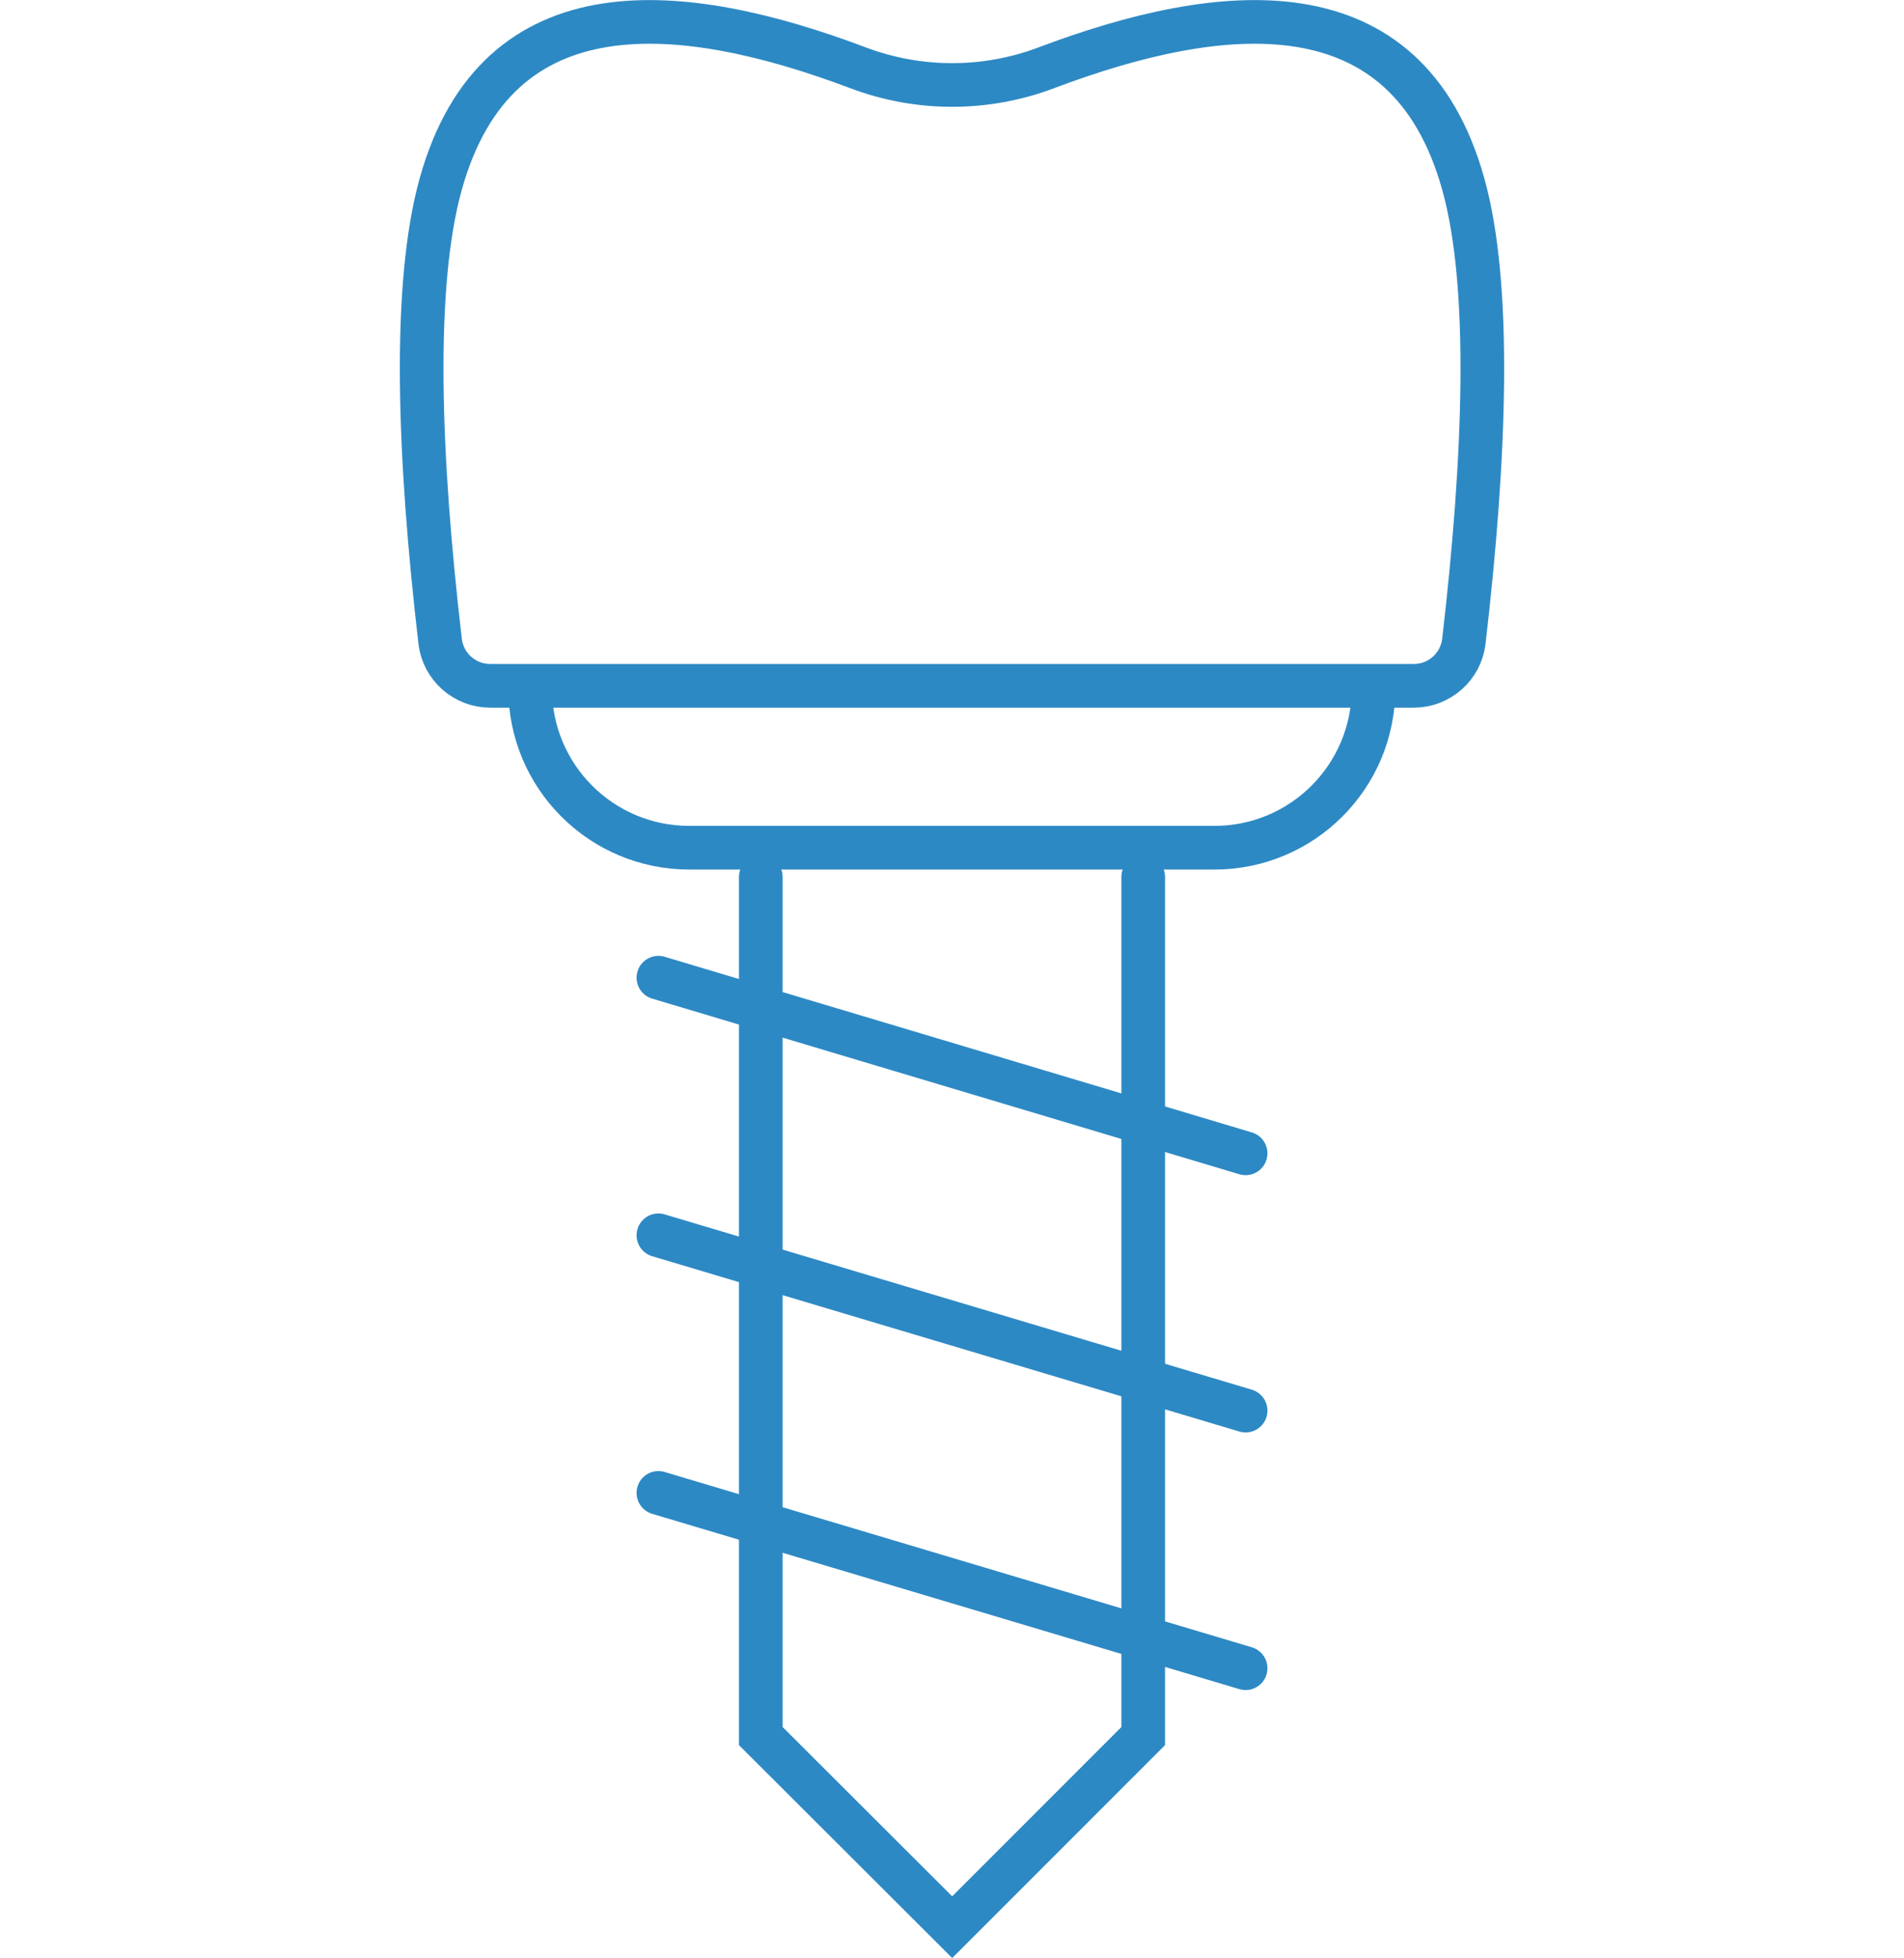 <?xml version="1.0" encoding="UTF-8"?><svg id="Ebene_2" xmlns="http://www.w3.org/2000/svg" viewBox="0 0 56.71 58.3"><defs><style>.cls-1{fill:none;stroke:#2d89c4;stroke-linecap:round;stroke-miterlimit:10;stroke-width:1.3px;}.cls-2{fill:#fff;opacity:0;}</style></defs><g id="Ebene_1-2"><g><rect class="cls-2" y=".66" width="56.71" height="56.71"/><g><polyline class="cls-1" points="34.05 26.11 34.05 51.69 28.36 57.38 22.66 51.69 22.66 26.11"/><line class="cls-1" x1="19.61" y1="29.11" x2="37.1" y2="34.34"/><line class="cls-1" x1="19.61" y1="36.78" x2="37.1" y2="42"/><line class="cls-1" x1="19.61" y1="44.45" x2="37.1" y2="49.67"/><path class="cls-1" d="M40.91,20.76v-.26c0,2.62-2.12,4.74-4.74,4.74h-15.64c-2.62,0-4.74-2.12-4.74-4.74h0s0,.26,0,.26"/><path class="cls-1" d="M42.11,20.42c.76,0,1.4-.57,1.49-1.32,.64-5.49,.83-10.6-.02-13.63C41.9-.54,36.38,.05,31.16,2.02c-.9,.34-1.85,.51-2.8,.51h0c-.95,0-1.9-.17-2.8-.51C20.33,.05,14.81-.54,13.13,5.47c-.85,3.04-.66,8.14-.02,13.63,.09,.75,.73,1.32,1.49,1.32h27.51Z"/></g></g></g></svg>